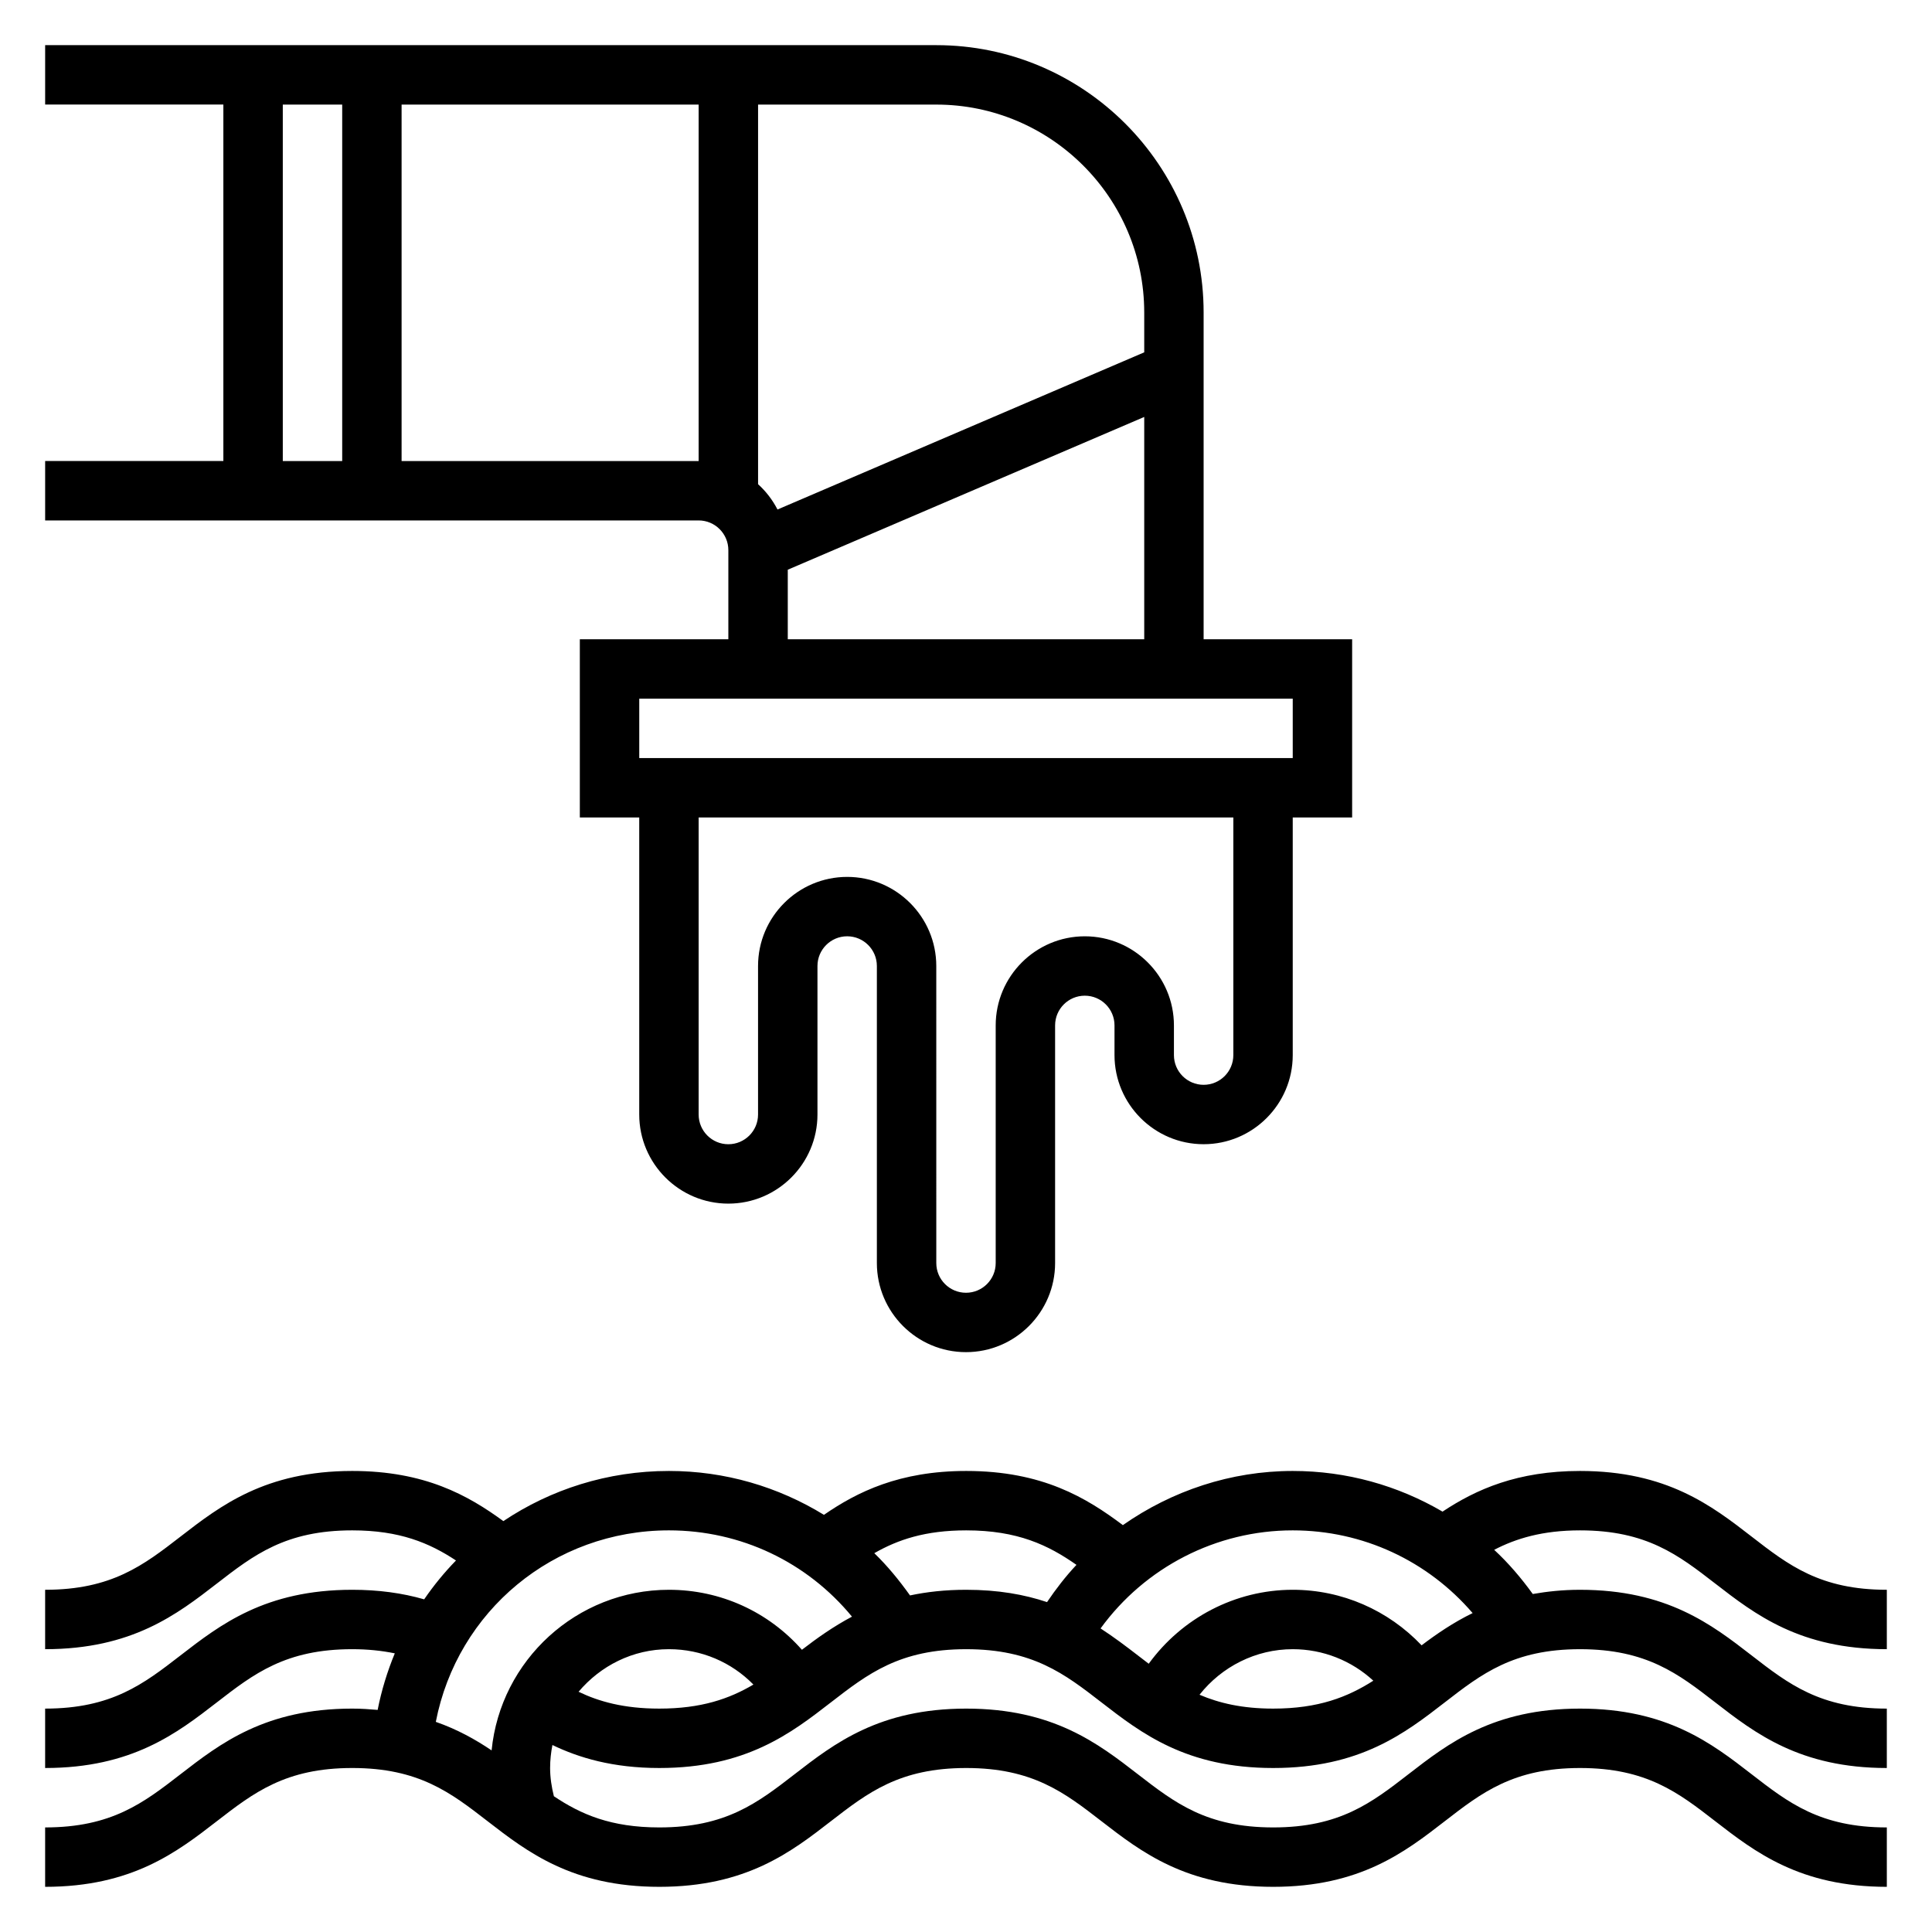 <?xml version="1.0" encoding="UTF-8"?>
<!-- Uploaded to: ICON Repo, www.iconrepo.com, Generator: ICON Repo Mixer Tools -->
<svg fill="#000000" width="800px" height="800px" version="1.1" viewBox="144 144 512 512" xmlns="http://www.w3.org/2000/svg">
 <g>
  <path d="m598.56 563.66c10.523 8.148 22.449 17.391 45.469 17.391v-15.742c-17.633 0-26.07-6.535-35.832-14.098-10.527-8.148-22.453-17.391-45.469-17.391-16.57 0-27.52 4.856-36.441 10.777-11.832-6.922-25.418-10.777-39.699-10.777-16.414 0-32.008 5.258-45.02 14.352-9.66-7.246-21.324-14.352-41.516-14.352-17.656 0-28.883 5.543-37.699 11.629-12.133-7.441-26.199-11.629-41.078-11.629-16.254 0-31.332 4.894-43.879 13.289-9.391-6.859-20.852-13.289-40.051-13.289-23.035 0-34.969 9.242-45.508 17.391-9.777 7.562-18.219 14.098-35.875 14.098v15.742c23.035 0 34.969-9.242 45.508-17.391 9.77-7.562 18.219-14.098 35.875-14.098 12.578 0 20.461 3.336 27.496 7.981-3.094 3.18-5.91 6.621-8.43 10.297-5.867-1.684-12.156-2.531-19.066-2.531-23.035 0-34.969 9.242-45.508 17.391-9.777 7.562-18.219 14.098-35.875 14.098v15.742c23.035 0 34.969-9.242 45.508-17.391 9.77-7.562 18.219-14.098 35.875-14.098 4.062 0 7.777 0.387 11.281 1.102-1.969 4.769-3.519 9.77-4.543 14.988-2.156-0.188-4.356-0.344-6.738-0.344-23.035 0-34.969 9.242-45.508 17.391-9.777 7.562-18.219 14.098-35.875 14.098v15.742c23.035 0 34.969-9.242 45.508-17.391 9.77-7.562 18.219-14.098 35.875-14.098s26.098 6.535 35.871 14.098c10.535 8.148 22.477 17.391 45.508 17.391 23.027 0 34.953-9.242 45.484-17.398 9.77-7.559 18.207-14.09 35.84-14.09 17.641 0 26.078 6.535 35.855 14.098 10.531 8.148 22.473 17.391 45.504 17.391 23.027 0 34.953-9.242 45.477-17.391 9.762-7.562 18.207-14.098 35.844-14.098 17.633 0 26.07 6.535 35.832 14.098 10.523 8.148 22.449 17.391 45.469 17.391v-15.742c-17.633 0-26.07-6.535-35.832-14.098-10.527-8.152-22.453-17.391-45.469-17.391-23.027 0-34.953 9.242-45.477 17.391-9.77 7.562-18.211 14.098-35.844 14.098-17.648 0-26.086-6.535-35.863-14.098-10.535-8.152-22.469-17.391-45.492-17.391-23.02 0-34.953 9.242-45.477 17.391-9.777 7.562-18.211 14.098-35.852 14.098-12.84 0-20.789-3.473-27.938-8.266-0.605-2.441-1-4.93-1-7.481 0-2.086 0.227-4.117 0.613-6.094 6.961 3.363 15.988 6.094 28.324 6.094 23.027 0 34.953-9.242 45.484-17.398 9.77-7.559 18.207-14.09 35.84-14.09 17.641 0 26.078 6.535 35.855 14.098 10.531 8.148 22.473 17.391 45.504 17.391 23.027 0 34.953-9.242 45.477-17.391 9.762-7.562 18.207-14.098 35.844-14.098 17.633 0 26.07 6.535 35.832 14.098 10.523 8.148 22.449 17.391 45.469 17.391v-15.742c-17.633 0-26.07-6.535-35.832-14.098-10.527-8.148-22.453-17.391-45.469-17.391-4.629 0-8.715 0.457-12.523 1.117-3.078-4.258-6.453-8.211-10.227-11.707 5.738-2.992 12.801-5.156 22.75-5.156 17.633 0 26.062 6.535 35.832 14.098zm-301.23 28.672c5.777-6.84 14.312-11.281 23.945-11.281 8.605 0 16.555 3.434 22.387 9.375-6.422 3.797-13.859 6.371-24.938 6.371-9.43 0-16.066-1.891-21.395-4.465zm59.188-11.125c-8.871-10.035-21.488-15.898-35.242-15.898-24.465 0-44.641 18.703-46.996 42.562-4.273-2.883-9.062-5.559-14.785-7.559 5.688-29.336 31.199-50.75 61.781-50.75 19.09 0 36.621 8.43 48.508 22.867-5.008 2.656-9.297 5.723-13.266 8.777zm28.648-14.402c-2.883-4.031-5.984-7.832-9.469-11.195 6.227-3.574 13.508-6.047 24.355-6.047 13.609 0 21.734 3.898 29.223 9.141-2.859 3.039-5.422 6.359-7.801 9.871-5.961-2-12.93-3.266-21.422-3.266-5.574 0-10.473 0.559-14.887 1.496zm76.719 26.32c5.898-7.469 14.941-12.074 24.703-12.074 8.031 0 15.609 3.039 21.355 8.352-6.801 4.332-14.523 7.394-26.535 7.394-8.141 0-14.27-1.434-19.523-3.672zm58.852-13.098c-8.832-9.297-21.062-14.719-34.148-14.719-15.273 0-29.387 7.512-38.164 19.602-0.953-0.723-1.906-1.457-2.883-2.211-3.078-2.379-6.32-4.832-9.879-7.148 11.77-16.18 30.633-25.988 50.926-25.988 18.609 0 35.793 8.094 47.672 21.922-5.144 2.512-9.516 5.512-13.523 8.543z"/>
  <path d="m337.02 289.79v23.617h-39.359v47.23h15.742v78.719c0 13.02 10.598 23.617 23.617 23.617 13.02 0 23.617-10.598 23.617-23.617v-39.359c0-4.336 3.527-7.871 7.871-7.871s7.871 3.535 7.871 7.871v78.719c0 13.02 10.598 23.617 23.617 23.617s23.617-10.598 23.617-23.617v-62.977c0-4.344 3.527-7.871 7.871-7.871s7.871 3.527 7.871 7.871v7.871c0 13.02 10.598 23.617 23.617 23.617 13.02 0 23.617-10.598 23.617-23.617v-62.977h15.742v-47.23h-39.359v-86.59c0-39.062-31.781-70.848-70.848-70.848h-236.16v15.742h47.23v94.465l-47.23 0.004v15.742h173.18c4.348 0 7.875 3.535 7.875 7.871zm-86.594-23.613v-94.465h78.719v94.465zm220.42 157.44c0 4.344-3.527 7.871-7.871 7.871s-7.871-3.527-7.871-7.871v-7.871c0-13.02-10.598-23.617-23.617-23.617s-23.617 10.598-23.617 23.617v62.977c0 4.344-3.527 7.871-7.871 7.871s-7.871-3.527-7.871-7.871l-0.004-78.719c0-13.02-10.598-23.617-23.617-23.617-13.02 0-23.617 10.598-23.617 23.617v39.359c0 4.344-3.527 7.871-7.871 7.871s-7.871-3.527-7.871-7.871v-78.723h141.7zm15.742-94.465v15.742l-173.18 0.004v-15.742h149.57zm-133.82-15.742v-18.43l94.465-40.484v58.914zm94.465-86.594v10.555l-97.188 41.652c-1.316-2.543-3.047-4.801-5.148-6.707v-100.6h47.23c30.379 0 55.105 24.719 55.105 55.102zm-228.29-55.102h15.742v94.465h-15.742z"/>
 </g>
</svg>